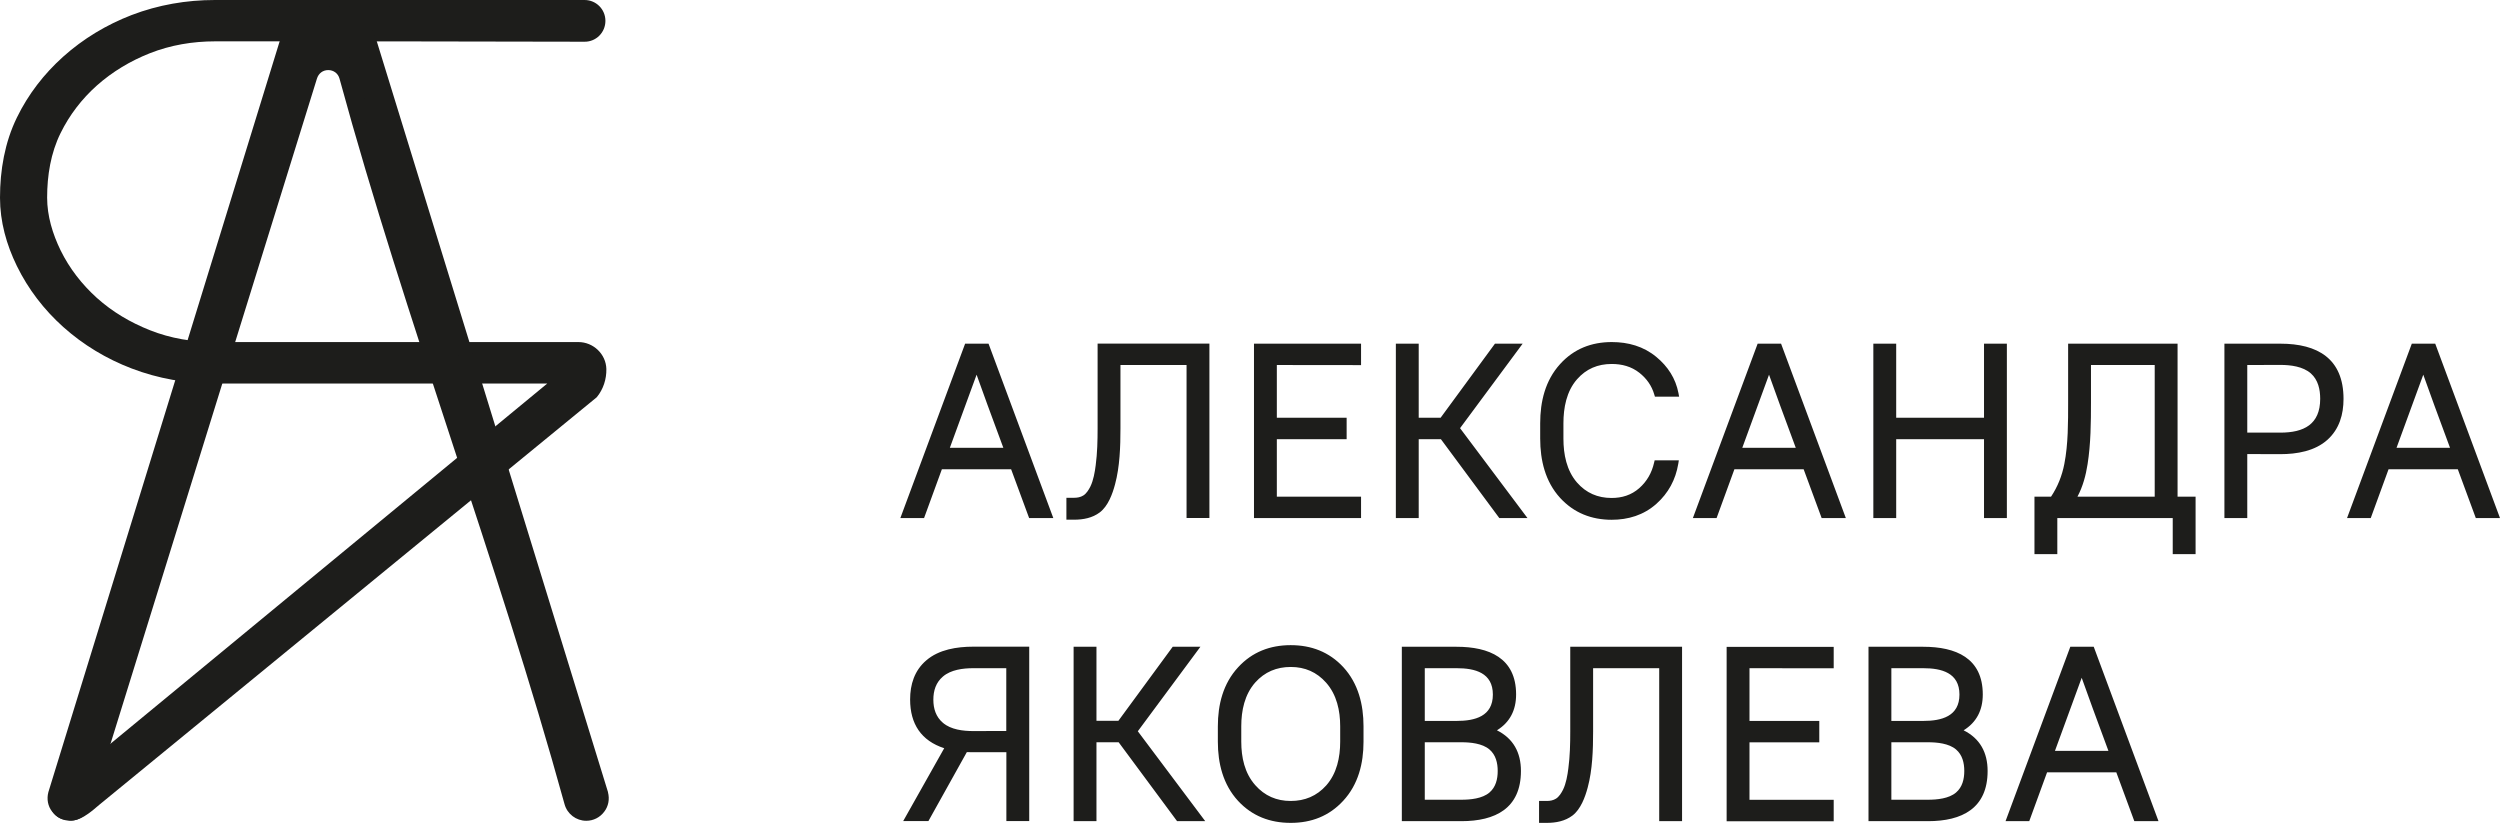 <?xml version="1.0" encoding="UTF-8"?> <svg xmlns="http://www.w3.org/2000/svg" viewBox="5534 4831 263.62 86.77" data-guides="{&quot;vertical&quot;:[],&quot;horizontal&quot;:[]}"><path fill="rgb(29, 29, 27)" stroke="none" fill-opacity="1" stroke-width="0" stroke-opacity="1" alignment-baseline="baseline" baseline-shift="baseline" fill-rule="evenodd" font-size-adjust="none" class="cls-2" id="tSvgc10f748815" title="Path 14" d="M 5640.61 4880.48 C 5638.18 4880.48 5635.75 4880.48 5633.32 4880.48C 5632.694 4882.197 5632.067 4883.913 5631.44 4885.63C 5630.607 4885.63 5629.774 4885.63 5628.94 4885.63C 5631.217 4879.5 5633.494 4873.37 5635.77 4867.24C 5636.594 4867.24 5637.417 4867.24 5638.24 4867.24C 5640.517 4873.37 5642.794 4879.5 5645.07 4885.63C 5644.22 4885.63 5643.37 4885.63 5642.52 4885.63C 5641.887 4883.913 5641.254 4882.197 5640.62 4880.48C 5640.62 4880.48 5640.62 4880.48 5640.61 4880.48ZM 5659.13 4869.49 C 5656.804 4869.49 5654.477 4869.49 5652.15 4869.49C 5652.15 4871.72 5652.15 4873.95 5652.15 4876.18C 5652.15 4878.09 5652.08 4880.22 5651.58 4882.07C 5651.31 4883.09 5650.84 4884.37 5649.97 4885.03C 5649.19 4885.62 5648.22 4885.8 5647.27 4885.8C 5646.997 4885.8 5646.724 4885.8 5646.45 4885.8C 5646.45 4885.03 5646.45 4884.26 5646.45 4883.49C 5646.724 4883.49 5646.997 4883.49 5647.27 4883.49C 5647.61 4883.49 5647.94 4883.43 5648.23 4883.25C 5648.56 4883.05 5648.81 4882.64 5648.98 4882.3C 5649.3 4881.65 5649.45 4880.77 5649.54 4880.05C 5649.71 4878.77 5649.74 4877.46 5649.74 4876.17C 5649.74 4873.19 5649.74 4870.21 5649.74 4867.23C 5653.67 4867.23 5657.6 4867.23 5661.53 4867.23C 5661.53 4873.36 5661.53 4879.49 5661.53 4885.62C 5660.727 4885.62 5659.924 4885.62 5659.12 4885.62C 5659.12 4880.243 5659.12 4874.867 5659.12 4869.49C 5659.12 4869.49 5659.12 4869.49 5659.13 4869.49ZM 5668.64 4869.49 C 5668.64 4871.343 5668.64 4873.197 5668.64 4875.05C 5671.094 4875.05 5673.547 4875.05 5676 4875.05C 5676 4875.803 5676 4876.557 5676 4877.31C 5673.547 4877.31 5671.094 4877.31 5668.64 4877.31C 5668.64 4879.33 5668.64 4881.35 5668.64 4883.37C 5671.6 4883.37 5674.56 4883.37 5677.52 4883.37C 5677.52 4884.123 5677.52 4884.877 5677.52 4885.63C 5673.757 4885.63 5669.994 4885.63 5666.23 4885.63C 5666.23 4879.5 5666.23 4873.37 5666.23 4867.24C 5669.994 4867.24 5673.757 4867.24 5677.52 4867.24C 5677.52 4867.993 5677.52 4868.747 5677.52 4869.5C 5674.56 4869.5 5671.6 4869.5 5668.64 4869.49ZM 5685.94 4877.31 C 5685.16 4877.31 5684.38 4877.31 5683.6 4877.31C 5683.6 4880.083 5683.6 4882.857 5683.6 4885.63C 5682.797 4885.63 5681.994 4885.63 5681.19 4885.63C 5681.19 4879.5 5681.19 4873.37 5681.19 4867.24C 5681.994 4867.24 5682.797 4867.24 5683.6 4867.24C 5683.6 4869.843 5683.6 4872.447 5683.6 4875.05C 5684.37 4875.05 5685.14 4875.05 5685.91 4875.05C 5687.82 4872.447 5689.73 4869.843 5691.64 4867.24C 5692.614 4867.24 5693.587 4867.24 5694.56 4867.24C 5692.36 4870.21 5690.16 4873.18 5687.96 4876.15C 5690.33 4879.31 5692.7 4882.47 5695.07 4885.63C 5694.08 4885.63 5693.09 4885.63 5692.1 4885.63C 5690.047 4882.857 5687.994 4880.083 5685.94 4877.31C 5685.94 4877.31 5685.94 4877.31 5685.94 4877.31ZM 5703.96 4885.81 C 5701.82 4885.81 5699.97 4885.09 5698.51 4883.5C 5696.94 4881.78 5696.41 4879.53 5696.41 4877.25C 5696.41 4876.71 5696.41 4876.17 5696.41 4875.63C 5696.41 4873.35 5696.94 4871.12 5698.51 4869.39C 5699.96 4867.79 5701.81 4867.07 5703.96 4867.07C 5705.69 4867.07 5707.31 4867.52 5708.66 4868.64C 5709.87 4869.64 5710.69 4870.9 5710.99 4872.45C 5711.014 4872.577 5711.037 4872.703 5711.06 4872.83C 5710.21 4872.83 5709.36 4872.83 5708.51 4872.83C 5708.487 4872.753 5708.464 4872.677 5708.44 4872.6C 5708.17 4871.67 5707.63 4870.91 5706.87 4870.31C 5706.02 4869.64 5705.02 4869.38 5703.95 4869.38C 5702.49 4869.38 5701.26 4869.89 5700.29 4871C 5699.18 4872.27 5698.86 4874 5698.86 4875.64C 5698.86 4876.18 5698.86 4876.72 5698.86 4877.26C 5698.86 4878.9 5699.19 4880.61 5700.29 4881.88C 5701.26 4882.99 5702.48 4883.51 5703.94 4883.51C 5705.03 4883.51 5706.02 4883.21 5706.85 4882.48C 5707.67 4881.76 5708.18 4880.85 5708.42 4879.79C 5708.44 4879.707 5708.46 4879.623 5708.48 4879.54C 5709.33 4879.54 5710.18 4879.54 5711.03 4879.54C 5711.01 4879.663 5710.99 4879.787 5710.97 4879.91C 5710.69 4881.58 5709.93 4883 5708.66 4884.13C 5707.32 4885.32 5705.7 4885.81 5703.93 4885.81C 5703.93 4885.81 5703.93 4885.81 5703.93 4885.81C 5703.94 4885.81 5703.95 4885.81 5703.96 4885.81ZM 5724.18 4880.48 C 5721.75 4880.48 5719.32 4880.48 5716.89 4880.48C 5716.264 4882.197 5715.637 4883.913 5715.01 4885.63C 5714.177 4885.63 5713.344 4885.63 5712.51 4885.63C 5714.787 4879.5 5717.064 4873.37 5719.34 4867.24C 5720.164 4867.24 5720.987 4867.24 5721.81 4867.24C 5724.087 4873.37 5726.364 4879.5 5728.64 4885.63C 5727.79 4885.63 5726.94 4885.63 5726.09 4885.63C 5725.457 4883.913 5724.824 4882.197 5724.19 4880.48C 5724.19 4880.48 5724.19 4880.48 5724.18 4880.48ZM 5743.21 4877.31 C 5740.124 4877.31 5737.037 4877.31 5733.95 4877.31C 5733.95 4880.083 5733.95 4882.857 5733.95 4885.63C 5733.147 4885.63 5732.344 4885.63 5731.54 4885.63C 5731.54 4879.5 5731.54 4873.37 5731.54 4867.24C 5732.344 4867.24 5733.147 4867.24 5733.95 4867.24C 5733.95 4869.843 5733.95 4872.447 5733.95 4875.05C 5737.037 4875.05 5740.124 4875.05 5743.21 4875.05C 5743.21 4872.447 5743.21 4869.843 5743.21 4867.24C 5744.014 4867.24 5744.817 4867.24 5745.62 4867.24C 5745.62 4873.37 5745.62 4879.5 5745.62 4885.63C 5744.817 4885.63 5744.014 4885.63 5743.21 4885.63C 5743.21 4882.857 5743.21 4880.083 5743.21 4877.31C 5743.21 4877.31 5743.21 4877.31 5743.21 4877.31ZM 5763.12 4885.63 C 5759.06 4885.63 5755 4885.63 5750.94 4885.63C 5750.94 4886.897 5750.94 4888.163 5750.94 4889.43C 5750.137 4889.43 5749.334 4889.43 5748.53 4889.43C 5748.53 4887.41 5748.53 4885.39 5748.53 4883.37C 5749.114 4883.37 5749.697 4883.37 5750.28 4883.37C 5750.98 4882.32 5751.44 4881.16 5751.68 4879.92C 5752.09 4877.84 5752.08 4875.5 5752.08 4873.39C 5752.08 4871.34 5752.08 4869.29 5752.08 4867.24C 5755.927 4867.24 5759.774 4867.24 5763.62 4867.24C 5763.62 4872.617 5763.62 4877.993 5763.62 4883.37C 5764.254 4883.37 5764.887 4883.37 5765.52 4883.37C 5765.52 4885.39 5765.52 4887.41 5765.52 4889.43C 5764.717 4889.43 5763.914 4889.43 5763.11 4889.43C 5763.11 4888.163 5763.11 4886.897 5763.11 4885.63C 5763.11 4885.63 5763.11 4885.63 5763.12 4885.63ZM 5770.97 4878.88 C 5770.97 4881.13 5770.97 4883.38 5770.97 4885.63C 5770.167 4885.63 5769.364 4885.63 5768.56 4885.63C 5768.56 4879.5 5768.56 4873.37 5768.56 4867.24C 5770.527 4867.24 5772.494 4867.24 5774.46 4867.24C 5778.39 4867.24 5781.12 4868.82 5781.12 4873.06C 5781.12 4874.7 5780.68 4876.24 5779.43 4877.37C 5778.1 4878.57 5776.2 4878.89 5774.46 4878.89C 5773.297 4878.89 5772.134 4878.89 5770.97 4878.88ZM 5793.16 4880.48 C 5790.73 4880.48 5788.3 4880.48 5785.87 4880.48C 5785.244 4882.197 5784.617 4883.913 5783.99 4885.63C 5783.157 4885.63 5782.324 4885.63 5781.49 4885.63C 5783.767 4879.5 5786.044 4873.37 5788.32 4867.24C 5789.144 4867.24 5789.967 4867.24 5790.79 4867.24C 5793.067 4873.37 5795.344 4879.5 5797.62 4885.63C 5796.77 4885.63 5795.92 4885.63 5795.07 4885.63C 5794.437 4883.913 5793.804 4882.197 5793.17 4880.48C 5793.17 4880.48 5793.17 4880.48 5793.16 4880.48ZM 5633.57 4909.9 C 5631.14 4909.11 5629.97 4907.34 5629.97 4904.76C 5629.97 4903.17 5630.43 4901.7 5631.67 4900.64C 5633.01 4899.48 5634.92 4899.19 5636.63 4899.19C 5638.597 4899.19 5640.564 4899.19 5642.53 4899.19C 5642.53 4905.32 5642.53 4911.45 5642.53 4917.58C 5641.727 4917.58 5640.924 4917.58 5640.12 4917.58C 5640.12 4915.16 5640.12 4912.74 5640.12 4910.32C 5638.957 4910.32 5637.794 4910.32 5636.63 4910.32C 5636.4 4910.32 5636.17 4910.32 5635.95 4910.31C 5634.6 4912.733 5633.25 4915.157 5631.9 4917.58C 5631.014 4917.58 5630.127 4917.58 5629.24 4917.58C 5630.684 4915.017 5632.127 4912.453 5633.57 4909.89C 5633.57 4909.89 5633.57 4909.89 5633.57 4909.9ZM 5651.96 4909.27 C 5651.18 4909.27 5650.4 4909.27 5649.62 4909.27C 5649.62 4912.043 5649.62 4914.817 5649.62 4917.59C 5648.817 4917.59 5648.014 4917.59 5647.21 4917.59C 5647.21 4911.46 5647.21 4905.33 5647.21 4899.2C 5648.014 4899.2 5648.817 4899.2 5649.62 4899.2C 5649.62 4901.803 5649.62 4904.407 5649.62 4907.01C 5650.39 4907.01 5651.16 4907.01 5651.93 4907.01C 5653.84 4904.407 5655.75 4901.803 5657.66 4899.2C 5658.634 4899.2 5659.607 4899.2 5660.58 4899.2C 5658.38 4902.17 5656.18 4905.14 5653.98 4908.11C 5656.35 4911.27 5658.72 4914.43 5661.09 4917.59C 5660.1 4917.59 5659.11 4917.59 5658.12 4917.59C 5656.067 4914.817 5654.014 4912.043 5651.96 4909.27C 5651.96 4909.27 5651.96 4909.27 5651.96 4909.27ZM 5670.1 4917.77 C 5667.93 4917.77 5666.04 4917.06 5664.55 4915.45C 5662.97 4913.73 5662.42 4911.5 5662.42 4909.21C 5662.42 4908.67 5662.42 4908.13 5662.42 4907.59C 5662.42 4905.3 5662.97 4903.08 5664.56 4901.36C 5666.04 4899.75 5667.93 4899.03 5670.1 4899.03C 5672.27 4899.03 5674.16 4899.74 5675.65 4901.35C 5677.23 4903.07 5677.78 4905.3 5677.78 4907.59C 5677.78 4908.13 5677.78 4908.67 5677.78 4909.21C 5677.78 4911.5 5677.23 4913.72 5675.64 4915.44C 5674.16 4917.05 5672.28 4917.77 5670.11 4917.77C 5670.11 4917.77 5670.11 4917.77 5670.1 4917.77ZM 5691.85 4908.01 C 5693.57 4908.87 5694.38 4910.34 5694.38 4912.3C 5694.38 4916.24 5691.68 4917.59 5688.1 4917.59C 5686.007 4917.59 5683.914 4917.59 5681.82 4917.59C 5681.82 4911.46 5681.82 4905.33 5681.82 4899.2C 5683.744 4899.2 5685.667 4899.2 5687.59 4899.2C 5691.01 4899.2 5693.87 4900.37 5693.87 4904.23C 5693.87 4905.88 5693.22 4907.16 5691.85 4908.01C 5691.85 4908.01 5691.85 4908.01 5691.85 4908.01ZM 5708.97 4901.46 C 5706.644 4901.46 5704.317 4901.46 5701.99 4901.46C 5701.99 4903.69 5701.99 4905.92 5701.99 4908.15C 5701.99 4910.06 5701.92 4912.19 5701.42 4914.04C 5701.15 4915.06 5700.68 4916.34 5699.81 4917C 5699.03 4917.59 5698.06 4917.77 5697.11 4917.77C 5696.837 4917.77 5696.564 4917.77 5696.29 4917.77C 5696.29 4917 5696.29 4916.23 5696.29 4915.46C 5696.564 4915.46 5696.837 4915.46 5697.11 4915.46C 5697.45 4915.46 5697.78 4915.4 5698.07 4915.22C 5698.4 4915.02 5698.65 4914.61 5698.82 4914.27C 5699.14 4913.62 5699.29 4912.74 5699.38 4912.02C 5699.55 4910.74 5699.58 4909.43 5699.58 4908.14C 5699.58 4905.16 5699.58 4902.18 5699.58 4899.2C 5703.51 4899.2 5707.44 4899.2 5711.37 4899.2C 5711.37 4905.33 5711.37 4911.46 5711.37 4917.59C 5710.567 4917.59 5709.764 4917.59 5708.96 4917.59C 5708.96 4912.213 5708.96 4906.837 5708.96 4901.46C 5708.96 4901.46 5708.96 4901.46 5708.97 4901.46ZM 5718.48 4901.46 C 5718.48 4903.313 5718.48 4905.167 5718.48 4907.02C 5720.934 4907.02 5723.387 4907.02 5725.84 4907.02C 5725.84 4907.773 5725.84 4908.527 5725.84 4909.28C 5723.387 4909.28 5720.934 4909.28 5718.48 4909.28C 5718.48 4911.3 5718.48 4913.32 5718.48 4915.34C 5721.44 4915.34 5724.4 4915.34 5727.36 4915.34C 5727.36 4916.093 5727.36 4916.847 5727.36 4917.6C 5723.597 4917.6 5719.834 4917.6 5716.07 4917.6C 5716.07 4911.47 5716.07 4905.34 5716.07 4899.21C 5719.834 4899.21 5723.597 4899.21 5727.36 4899.21C 5727.36 4899.963 5727.36 4900.717 5727.36 4901.47C 5724.4 4901.47 5721.44 4901.47 5718.48 4901.46ZM 5741.06 4908.01 C 5742.78 4908.87 5743.59 4910.34 5743.59 4912.3C 5743.59 4916.24 5740.89 4917.59 5737.31 4917.59C 5735.217 4917.59 5733.124 4917.59 5731.03 4917.59C 5731.03 4911.46 5731.03 4905.33 5731.03 4899.2C 5732.954 4899.2 5734.877 4899.2 5736.8 4899.2C 5740.22 4899.2 5743.08 4900.37 5743.08 4904.23C 5743.08 4905.88 5742.43 4907.16 5741.06 4908.01C 5741.06 4908.01 5741.06 4908.01 5741.06 4908.01ZM 5757.15 4912.44 C 5754.72 4912.44 5752.29 4912.44 5749.86 4912.44C 5749.234 4914.157 5748.607 4915.873 5747.98 4917.59C 5747.147 4917.59 5746.314 4917.59 5745.48 4917.59C 5747.757 4911.46 5750.034 4905.33 5752.31 4899.2C 5753.134 4899.2 5753.957 4899.2 5754.78 4899.2C 5757.057 4905.33 5759.334 4911.46 5761.61 4917.59C 5760.76 4917.59 5759.91 4917.59 5759.06 4917.59C 5758.427 4915.873 5757.794 4914.157 5757.16 4912.44C 5757.16 4912.44 5757.16 4912.44 5757.15 4912.44ZM 5634.16 4878.22 C 5636.04 4878.22 5637.92 4878.22 5639.8 4878.22C 5639.25 4876.73 5638.7 4875.24 5638.15 4873.75C 5637.76 4872.67 5637.37 4871.59 5636.98 4870.51C 5636.04 4873.08 5635.1 4875.65 5634.16 4878.22C 5634.16 4878.22 5634.16 4878.22 5634.16 4878.22ZM 5717.72 4878.22 C 5719.6 4878.22 5721.48 4878.22 5723.36 4878.22C 5722.81 4876.73 5722.26 4875.24 5721.71 4873.75C 5721.32 4872.67 5720.93 4871.59 5720.54 4870.51C 5719.6 4873.08 5718.66 4875.65 5717.72 4878.22C 5717.72 4878.22 5717.72 4878.22 5717.72 4878.22ZM 5753.07 4883.37 C 5755.784 4883.37 5758.497 4883.37 5761.21 4883.37C 5761.21 4878.743 5761.21 4874.117 5761.21 4869.49C 5758.97 4869.49 5756.73 4869.49 5754.49 4869.49C 5754.49 4870.787 5754.49 4872.083 5754.49 4873.38C 5754.49 4875.55 5754.47 4877.8 5754.13 4879.95C 5753.95 4881.12 5753.63 4882.31 5753.07 4883.36C 5753.07 4883.36 5753.07 4883.36 5753.07 4883.37ZM 5770.97 4869.49 C 5770.97 4871.867 5770.97 4874.243 5770.97 4876.62C 5772.134 4876.62 5773.297 4876.62 5774.46 4876.62C 5776.93 4876.62 5778.66 4875.76 5778.66 4873.05C 5778.66 4872.06 5778.44 4871.06 5777.68 4870.38C 5776.85 4869.64 5775.53 4869.48 5774.47 4869.48C 5773.307 4869.48 5772.144 4869.48 5770.97 4869.49ZM 5786.71 4878.22 C 5788.59 4878.22 5790.47 4878.22 5792.35 4878.22C 5791.8 4876.73 5791.25 4875.24 5790.7 4873.75C 5790.31 4872.67 5789.92 4871.59 5789.53 4870.51C 5788.59 4873.08 5787.65 4875.65 5786.71 4878.22C 5786.71 4878.22 5786.71 4878.22 5786.71 4878.22ZM 5640.11 4908.08 C 5640.11 4905.873 5640.11 4903.667 5640.11 4901.46C 5638.947 4901.46 5637.784 4901.46 5636.62 4901.46C 5635.55 4901.46 5634.27 4901.62 5633.43 4902.34C 5632.69 4902.97 5632.42 4903.83 5632.42 4904.78C 5632.42 4905.73 5632.69 4906.59 5633.43 4907.22C 5634.27 4907.94 5635.56 4908.09 5636.62 4908.09C 5637.784 4908.09 5638.947 4908.09 5640.11 4908.08ZM 5670.1 4915.46 C 5671.59 4915.46 5672.85 4914.94 5673.85 4913.82C 5674.97 4912.55 5675.32 4910.86 5675.32 4909.21C 5675.32 4908.67 5675.32 4908.13 5675.32 4907.59C 5675.32 4905.93 5674.96 4904.26 5673.84 4902.99C 5672.85 4901.87 5671.6 4901.33 5670.11 4901.33C 5668.62 4901.33 5667.36 4901.85 5666.36 4902.97C 5665.24 4904.24 5664.89 4905.93 5664.89 4907.58C 5664.89 4908.12 5664.89 4908.66 5664.89 4909.2C 5664.89 4910.86 5665.24 4912.53 5666.37 4913.8C 5667.36 4914.92 5668.61 4915.46 5670.1 4915.46C 5670.1 4915.46 5670.1 4915.46 5670.1 4915.46ZM 5684.24 4909.27 C 5684.24 4911.29 5684.24 4913.31 5684.24 4915.33C 5685.53 4915.33 5686.82 4915.33 5688.11 4915.33C 5689.06 4915.33 5690.31 4915.21 5691.06 4914.57C 5691.73 4914 5691.93 4913.15 5691.93 4912.3C 5691.93 4911.45 5691.73 4910.6 5691.06 4910.03C 5690.31 4909.39 5689.06 4909.27 5688.11 4909.27C 5686.82 4909.27 5685.53 4909.27 5684.24 4909.27ZM 5684.24 4901.46 C 5684.24 4903.313 5684.24 4905.167 5684.24 4907.02C 5685.36 4907.02 5686.48 4907.02 5687.6 4907.02C 5689.53 4907.02 5691.42 4906.54 5691.42 4904.24C 5691.42 4901.94 5689.54 4901.46 5687.6 4901.46C 5686.48 4901.46 5685.36 4901.46 5684.24 4901.46ZM 5733.44 4909.27 C 5733.44 4911.29 5733.44 4913.31 5733.44 4915.33C 5734.73 4915.33 5736.02 4915.33 5737.31 4915.33C 5738.26 4915.33 5739.51 4915.21 5740.26 4914.57C 5740.93 4914 5741.13 4913.15 5741.13 4912.3C 5741.13 4911.45 5740.93 4910.6 5740.26 4910.03C 5739.51 4909.39 5738.26 4909.27 5737.31 4909.27C 5736.02 4909.27 5734.73 4909.27 5733.44 4909.27ZM 5733.44 4901.46 C 5733.44 4903.313 5733.44 4905.167 5733.44 4907.02C 5734.56 4907.02 5735.68 4907.02 5736.8 4907.02C 5738.73 4907.02 5740.62 4906.54 5740.62 4904.24C 5740.62 4901.94 5738.73 4901.46 5736.8 4901.46C 5735.68 4901.46 5734.56 4901.46 5733.44 4901.46ZM 5750.69 4910.18 C 5752.57 4910.18 5754.45 4910.18 5756.33 4910.18C 5755.78 4908.69 5755.23 4907.2 5754.68 4905.71C 5754.29 4904.63 5753.9 4903.55 5753.51 4902.47C 5752.57 4905.04 5751.63 4907.61 5750.69 4910.18C 5750.69 4910.18 5750.69 4910.18 5750.69 4910.18Z"></path><path fill="rgb(29, 29, 27)" stroke="none" fill-opacity="1" stroke-width="0" stroke-opacity="1" alignment-baseline="baseline" baseline-shift="baseline" fill-rule="evenodd" font-size-adjust="none" class="cls-2" id="tSvg8da2b9ae30" title="Path 15" d="M 5591.7 4871.44 C 5580.024 4871.44 5568.347 4871.44 5556.67 4871.44C 5553.66 4871.44 5550.68 4870.93 5547.87 4869.85C 5545.23 4868.84 5542.78 4867.37 5540.67 4865.48C 5538.64 4863.66 5536.98 4861.5 5535.78 4859.05C 5534.68 4856.8 5534 4854.37 5534 4851.85C 5534 4848.95 5534.5 4846.02 5535.78 4843.4C 5536.97 4840.95 5538.64 4838.79 5540.67 4836.97C 5542.78 4835.08 5545.23 4833.61 5547.87 4832.59C 5550.69 4831.51 5553.66 4831 5556.67 4831C 5569.66 4831 5582.65 4831 5595.64 4831C 5596.86 4831 5597.84 4831.98 5597.84 4833.2C 5597.84 4834.42 5596.86 4835.41 5595.64 4835.4C 5582.65 4835.36 5569.66 4835.36 5556.67 4835.36C 5554.33 4835.36 5551.99 4835.75 5549.81 4836.61C 5547.76 4837.42 5545.85 4838.56 5544.21 4840.02C 5542.63 4841.43 5541.33 4843.12 5540.39 4845.03C 5539.35 4847.13 5538.97 4849.51 5538.97 4851.84C 5538.97 4853.78 5539.55 4855.67 5540.39 4857.4C 5541.33 4859.31 5542.63 4860.98 5544.21 4862.41C 5545.86 4863.89 5547.76 4865.01 5549.81 4865.82C 5552 4866.69 5554.32 4867.07 5556.67 4867.07C 5569.444 4867.07 5582.217 4867.07 5594.99 4867.07C 5596.56 4867.07 5597.9 4868.33 5597.94 4869.91C 5597.96 4870.98 5597.62 4872.04 5596.94 4872.87C 5596.927 4872.883 5596.914 4872.897 5596.9 4872.91C 5579.417 4887.233 5561.934 4901.557 5544.45 4915.88C 5543.69 4916.54 5542.24 4917.83 5541.1 4917.46C 5540.38 4917.44 5539.76 4917.03 5539.44 4916.38C 5539.11 4915.72 5539.2 4914.96 5539.66 4914.38C 5539.674 4914.363 5539.687 4914.347 5539.7 4914.33C 5557.037 4900.033 5574.374 4885.737 5591.71 4871.44C 5591.71 4871.44 5591.71 4871.44 5591.7 4871.44Z"></path><path fill="rgb(29, 29, 27)" stroke="none" fill-opacity="1" stroke-width="0" stroke-opacity="1" alignment-baseline="baseline" baseline-shift="baseline" fill-rule="evenodd" font-size-adjust="none" class="cls-2" id="tSvg10de3afbc87" title="Path 16" d="M 5598.11 4914.55 C 5598.3 4915.27 5598.16 4916.02 5597.71 4916.6C 5597.26 4917.2 5596.57 4917.55 5595.82 4917.55C 5594.75 4917.55 5593.81 4916.83 5593.53 4915.8C 5586.5 4890.3 5576.76 4864.81 5569.8 4839.29C 5569.65 4838.74 5569.18 4838.39 5568.61 4838.39C 5568.04 4838.39 5567.59 4838.74 5567.42 4839.29C 5559.507 4864.79 5551.594 4890.29 5543.68 4915.79C 5543.36 4916.81 5542.46 4917.54 5541.39 4917.54C 5540.64 4917.54 5539.95 4917.2 5539.51 4916.6C 5539.04 4916.01 5538.91 4915.26 5539.1 4914.53C 5547.277 4887.987 5555.454 4861.443 5563.63 4834.9C 5564.31 4832.68 5566.28 4831.09 5568.61 4831.09C 5570.94 4831.09 5572.9 4832.67 5573.59 4834.9C 5581.767 4861.45 5589.944 4888 5598.12 4914.55C 5598.12 4914.55 5598.12 4914.55 5598.11 4914.55Z"></path><line alignment-baseline="baseline" baseline-shift="baseline" font-size-adjust="none" stroke-miterlimit="22.93" stroke-width="0.671" stroke="rgb(29, 29, 27)" class="cls-1" x1="5582.14" y1="4868.77" x2="5568.61" y2="4831.78" id="tSvg6eb8b0b351" title="Line 4" fill="none" fill-opacity="1" stroke-opacity="1" style="transform-origin: 5575.375px 4850.275px;"></line><defs></defs></svg> 